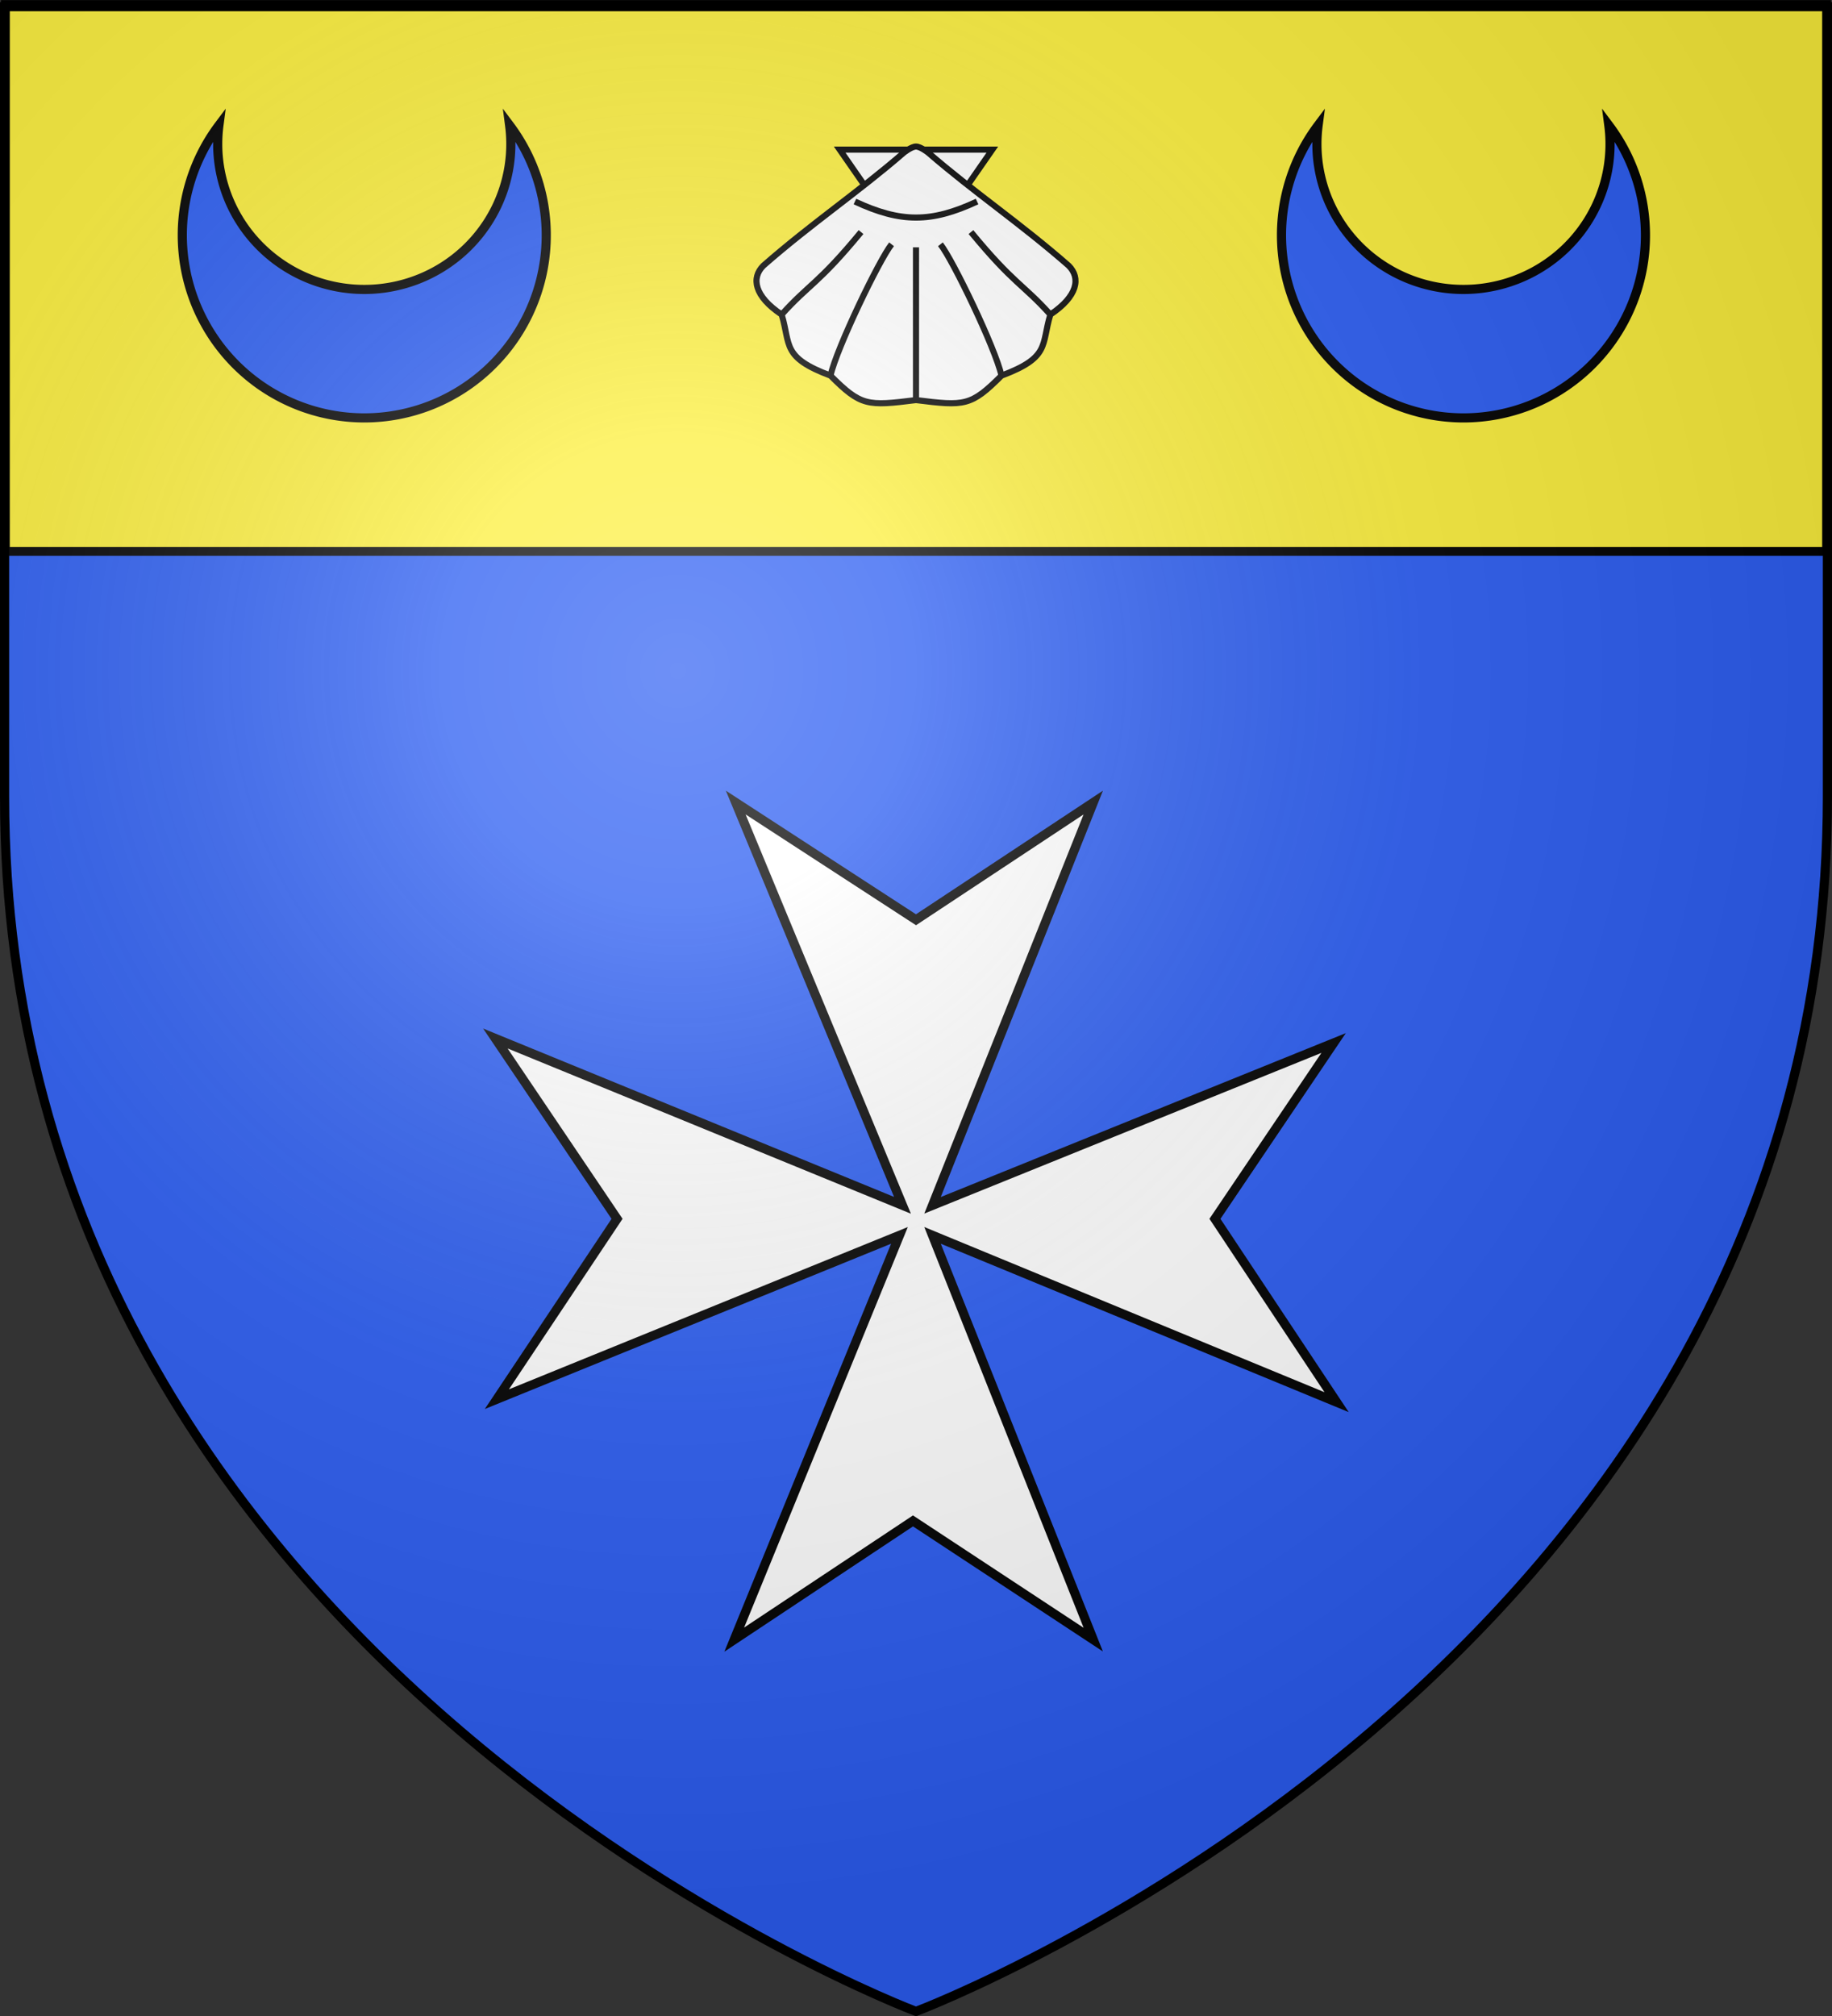 <svg xmlns="http://www.w3.org/2000/svg" xmlns:xlink="http://www.w3.org/1999/xlink" height="660" width="600" version="1.0"><rect width="100%" height="100%" fill="#333333" stroke="none"/><defs><radialGradient xlink:href="#a" id="c" gradientUnits="userSpaceOnUse" gradientTransform="matrix(1.353 0 0 1.349 -77.63 -85.747)" cx="221.445" cy="226.331" fx="221.445" fy="226.331" r="300"/><linearGradient id="a"><stop style="stop-color:white;stop-opacity:.314" offset="0"/><stop offset=".19" style="stop-color:white;stop-opacity:.251"/><stop style="stop-color:#6b6b6b;stop-opacity:.125" offset=".6"/><stop style="stop-color:black;stop-opacity:.125" offset="1"/></linearGradient></defs><g style="display:inline"><path style="fill:#2b5df2;fill-opacity:1;fill-rule:evenodd;stroke:none" d="M300 658.5s298.5-112.32 298.5-397.772V2.176H1.5v258.552C1.5 546.18 300 658.5 300 658.5z"/><g style="fill:#fcef3c;display:inline"><path style="fill:#fcef3c;fill-opacity:1;fill-rule:nonzero;stroke:#000;stroke-width:2.902;stroke-miterlimit:4;stroke-opacity:1;stroke-dasharray:none" d="M1.532 2.114h596.466v179.009H1.532z" transform="translate(.235 -.618)"/></g></g><g style="fill:#fff;stroke-width:6.097;stroke-miterlimit:4;stroke-dasharray:none"><path d="m180 22 120 78 118-78-107 268 267-108-79 117 81 122-269-111 107 269-120-79-119 79 110-269L21 419l80-120-81-120 271 111z" style="fill:#fff;stroke:#000;stroke-width:6.097;stroke-linecap:round;stroke-linejoin:miter;stroke-miterlimit:4;stroke-opacity:1;stroke-dasharray:none" transform="matrix(.492 0 0 .492 152.398 251.914)"/></g><g style="fill:#fff;stroke:#000;stroke-width:2"><path d="m275 48.977 25 36 25-36z"/><path d="M300 47.977c-1.5 0-4 2-4 2-15 13-30 23-46 37-4 4-3 10 6 16 3 10 0 14 16 20 10 10 12 10 28 8 16 2 18 2 28-8 16-6 13-10 16-20 9-6 10-12 6-16-16-14-31-24-46-37 0 0-2.5-2-4-2z"/><path d="M280 65.977c15 7 25 7 40 0"/><path d="M-44 13c9-10 12-10 26-27m-10 47c2-9 16-38 20-43m8 51V-9m44 22C35 3 32 3 18-14m10 47C26 24 12-5 8-10" style="fill:none" transform="translate(300 89.977)"/></g><g style="fill:#2b5df2;stroke-width:11.124;stroke-miterlimit:4;stroke-dasharray:none"><path style="fill:#2b5df2;stroke:#000;stroke-width:14.972;stroke-miterlimit:4;stroke-dasharray:none" transform="matrix(0 .2 -.2 0 179.304 40.225)" d="M4 62a299 298 0 1 1 0 476A238 240 0 1 0 4 62z" id="b"/></g><use xlink:href="#b" transform="translate(360)" width="600" height="660"/><path d="M300 658.5s298.5-112.32 298.5-397.772V2.176H1.5v258.552C1.5 546.18 300 658.5 300 658.5z" style="opacity:1;fill:url(#c);fill-opacity:1;fill-rule:evenodd;stroke:none;stroke-width:1px;stroke-linecap:butt;stroke-linejoin:miter;stroke-opacity:1"/><path d="M300 658.5S1.5 546.18 1.5 260.728V2.176h597v258.552C598.5 546.18 300 658.5 300 658.5z" style="opacity:1;fill:none;fill-opacity:1;fill-rule:evenodd;stroke:#000;stroke-width:3;stroke-linecap:butt;stroke-linejoin:miter;stroke-miterlimit:4;stroke-dasharray:none;stroke-opacity:1"/></svg>